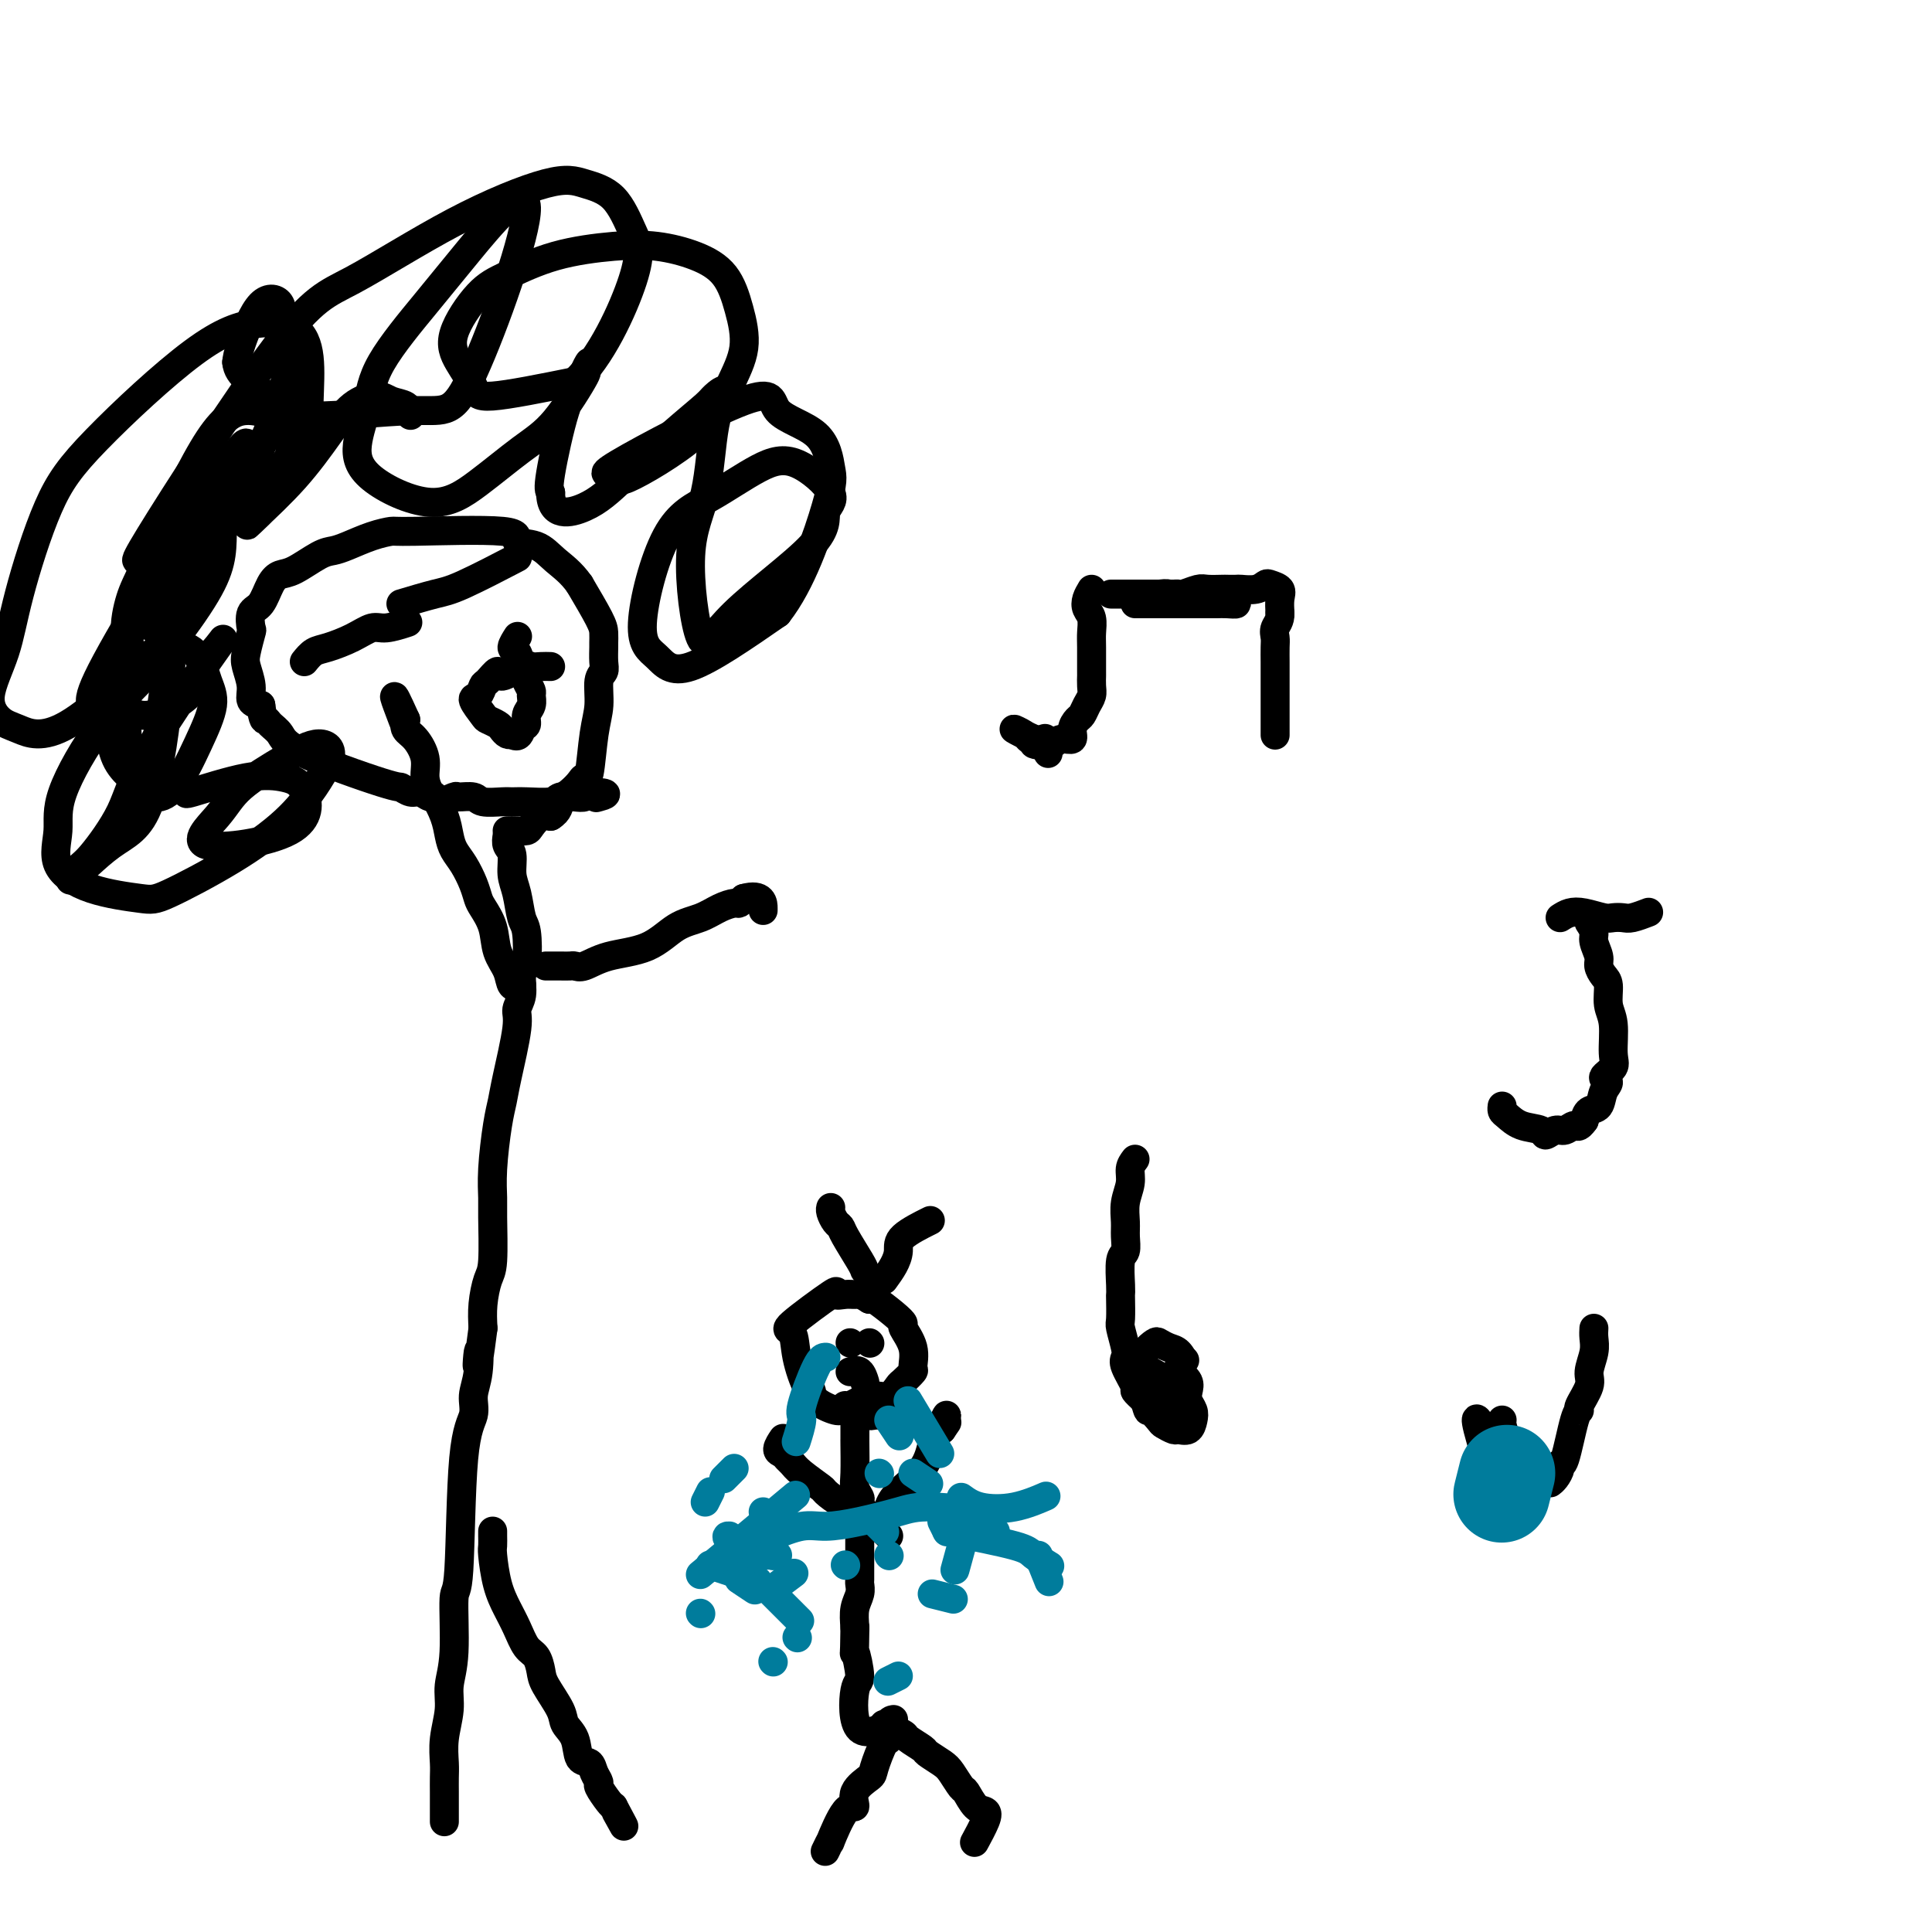 <svg viewBox='0 0 400 400' version='1.1' xmlns='http://www.w3.org/2000/svg' xmlns:xlink='http://www.w3.org/1999/xlink'><g fill='none' stroke='#000000' stroke-width='6' stroke-linecap='round' stroke-linejoin='round'><path d='M105,173c-0.120,0.718 -0.239,1.435 0,2c0.239,0.565 0.838,0.976 1,2c0.162,1.024 -0.113,2.659 0,4c0.113,1.341 0.615,2.388 1,4c0.385,1.612 0.654,3.789 1,5c0.346,1.211 0.768,1.455 1,3c0.232,1.545 0.274,4.392 0,6c-0.274,1.608 -0.865,1.977 -1,3c-0.135,1.023 0.185,2.699 0,4c-0.185,1.301 -0.875,2.227 -1,3c-0.125,0.773 0.317,1.395 0,4c-0.317,2.605 -1.391,7.195 -2,10c-0.609,2.805 -0.752,3.826 -1,5c-0.248,1.174 -0.602,2.499 -1,5c-0.398,2.501 -0.842,6.176 -1,9c-0.158,2.824 -0.032,4.796 0,6c0.032,1.204 -0.030,1.640 0,4c0.030,2.360 0.152,6.643 0,9c-0.152,2.357 -0.579,2.788 -1,4c-0.421,1.212 -0.834,3.203 -1,5c-0.166,1.797 -0.083,3.398 0,5'/><path d='M100,275c-1.637,12.714 -1.230,6.501 -1,5c0.230,-1.501 0.283,1.712 0,4c-0.283,2.288 -0.903,3.651 -1,5c-0.097,1.349 0.329,2.684 0,4c-0.329,1.316 -1.413,2.613 -2,9c-0.587,6.387 -0.678,17.865 -1,23c-0.322,5.135 -0.875,3.926 -1,6c-0.125,2.074 0.177,7.430 0,11c-0.177,3.570 -0.832,5.354 -1,7c-0.168,1.646 0.151,3.155 0,5c-0.151,1.845 -0.773,4.027 -1,6c-0.227,1.973 -0.061,3.735 0,5c0.061,1.265 0.016,2.031 0,3c-0.016,0.969 -0.004,2.141 0,3c0.004,0.859 0.001,1.406 0,2c-0.001,0.594 -0.000,1.237 0,2c0.000,0.763 0.000,1.647 0,2c-0.000,0.353 -0.000,0.177 0,0'/><path d='M102,317c-0.005,0.217 -0.009,0.434 0,1c0.009,0.566 0.033,1.480 0,2c-0.033,0.520 -0.122,0.647 0,2c0.122,1.353 0.456,3.933 1,6c0.544,2.067 1.298,3.621 2,5c0.702,1.379 1.352,2.583 2,4c0.648,1.417 1.295,3.047 2,4c0.705,0.953 1.469,1.227 2,2c0.531,0.773 0.829,2.043 1,3c0.171,0.957 0.216,1.602 1,3c0.784,1.398 2.308,3.550 3,5c0.692,1.450 0.552,2.198 1,3c0.448,0.802 1.483,1.658 2,3c0.517,1.342 0.515,3.170 1,4c0.485,0.830 1.457,0.664 2,1c0.543,0.336 0.657,1.176 1,2c0.343,0.824 0.917,1.633 1,2c0.083,0.367 -0.324,0.291 0,1c0.324,0.709 1.378,2.203 2,3c0.622,0.797 0.811,0.899 1,1'/><path d='M127,374c3.644,6.822 1.756,3.378 1,2c-0.756,-1.378 -0.378,-0.689 0,0'/><path d='M108,204c-0.788,0.251 -1.577,0.502 -2,0c-0.423,-0.502 -0.481,-1.758 -1,-3c-0.519,-1.242 -1.500,-2.470 -2,-4c-0.500,-1.530 -0.518,-3.361 -1,-5c-0.482,-1.639 -1.428,-3.085 -2,-4c-0.572,-0.915 -0.769,-1.297 -1,-2c-0.231,-0.703 -0.495,-1.726 -1,-3c-0.505,-1.274 -1.253,-2.797 -2,-4c-0.747,-1.203 -1.495,-2.086 -2,-3c-0.505,-0.914 -0.766,-1.861 -1,-3c-0.234,-1.139 -0.439,-2.471 -1,-4c-0.561,-1.529 -1.476,-3.257 -2,-4c-0.524,-0.743 -0.656,-0.503 -1,-1c-0.344,-0.497 -0.902,-1.733 -1,-3c-0.098,-1.267 0.262,-2.566 0,-4c-0.262,-1.434 -1.148,-3.001 -2,-4c-0.852,-0.999 -1.672,-1.428 -2,-2c-0.328,-0.572 -0.164,-1.286 0,-2'/><path d='M84,149c-3.956,-8.778 -1.844,-3.222 -1,-1c0.844,2.222 0.422,1.111 0,0'/><path d='M113,200c0.251,0.001 0.502,0.002 1,0c0.498,-0.002 1.242,-0.007 2,0c0.758,0.007 1.531,0.026 2,0c0.469,-0.026 0.634,-0.097 1,0c0.366,0.097 0.933,0.364 2,0c1.067,-0.364 2.634,-1.358 5,-2c2.366,-0.642 5.530,-0.932 8,-2c2.470,-1.068 4.244,-2.912 6,-4c1.756,-1.088 3.493,-1.419 5,-2c1.507,-0.581 2.785,-1.414 4,-2c1.215,-0.586 2.365,-0.927 3,-1c0.635,-0.073 0.753,0.122 1,0c0.247,-0.122 0.624,-0.561 1,-1'/><path d='M154,186c4.000,-1.111 4.000,1.111 4,2c0.000,0.889 0.000,0.444 0,0'/><path d='M105,172c0.636,-0.014 1.273,-0.029 2,0c0.727,0.029 1.545,0.100 2,0c0.455,-0.100 0.545,-0.373 1,-1c0.455,-0.627 1.273,-1.608 2,-2c0.727,-0.392 1.364,-0.196 2,0'/><path d='M114,169c1.753,-1.049 1.636,-2.173 2,-3c0.364,-0.827 1.211,-1.357 2,-2c0.789,-0.643 1.522,-1.398 2,-2c0.478,-0.602 0.701,-1.050 1,-1c0.299,0.050 0.672,0.599 1,-1c0.328,-1.599 0.610,-5.347 1,-8c0.390,-2.653 0.889,-4.210 1,-6c0.111,-1.790 -0.167,-3.813 0,-5c0.167,-1.187 0.777,-1.539 1,-2c0.223,-0.461 0.059,-1.029 0,-2c-0.059,-0.971 -0.013,-2.343 0,-3c0.013,-0.657 -0.007,-0.599 0,-1c0.007,-0.401 0.040,-1.262 0,-2c-0.040,-0.738 -0.154,-1.354 -1,-3c-0.846,-1.646 -2.423,-4.323 -4,-7'/><path d='M120,121c-1.735,-2.505 -3.572,-3.767 -5,-5c-1.428,-1.233 -2.446,-2.436 -4,-3c-1.554,-0.564 -3.642,-0.489 -4,-1c-0.358,-0.511 1.016,-1.609 -3,-2c-4.016,-0.391 -13.422,-0.077 -18,0c-4.578,0.077 -4.330,-0.084 -5,0c-0.670,0.084 -2.259,0.411 -4,1c-1.741,0.589 -3.635,1.439 -5,2c-1.365,0.561 -2.200,0.834 -3,1c-0.800,0.166 -1.565,0.226 -3,1c-1.435,0.774 -3.541,2.261 -5,3c-1.459,0.739 -2.272,0.731 -3,1c-0.728,0.269 -1.371,0.815 -2,2c-0.629,1.185 -1.244,3.010 -2,4c-0.756,0.990 -1.654,1.145 -2,2c-0.346,0.855 -0.141,2.409 0,3c0.141,0.591 0.218,0.217 0,1c-0.218,0.783 -0.733,2.721 -1,4c-0.267,1.279 -0.288,1.900 0,3c0.288,1.100 0.885,2.681 1,4c0.115,1.319 -0.253,2.377 0,3c0.253,0.623 1.126,0.812 2,1'/><path d='M54,146c0.504,3.580 0.762,3.030 1,3c0.238,-0.030 0.454,0.460 1,1c0.546,0.540 1.420,1.129 2,2c0.580,0.871 0.865,2.022 5,4c4.135,1.978 12.120,4.783 16,6c3.880,1.217 3.656,0.847 4,1c0.344,0.153 1.256,0.831 2,1c0.744,0.169 1.321,-0.169 2,0c0.679,0.169 1.461,0.844 2,1c0.539,0.156 0.834,-0.208 1,0c0.166,0.208 0.202,0.988 1,1c0.798,0.012 2.357,-0.743 3,-1c0.643,-0.257 0.370,-0.016 1,0c0.630,0.016 2.161,-0.192 3,0c0.839,0.192 0.985,0.785 2,1c1.015,0.215 2.900,0.054 4,0c1.100,-0.054 1.414,-0.001 2,0c0.586,0.001 1.442,-0.052 3,0c1.558,0.052 3.818,0.207 5,0c1.182,-0.207 1.286,-0.777 2,-1c0.714,-0.223 2.038,-0.098 3,0c0.962,0.098 1.560,0.171 2,0c0.440,-0.171 0.720,-0.585 1,-1'/><path d='M122,164c5.422,0.067 2.978,0.733 2,1c-0.978,0.267 -0.489,0.133 0,0'/><path d='M114,138c-0.648,-0.020 -1.296,-0.039 -2,0c-0.704,0.039 -1.463,0.137 -2,0c-0.537,-0.137 -0.851,-0.508 -2,0c-1.149,0.508 -3.133,1.895 -4,2c-0.867,0.105 -0.616,-1.071 -1,-1c-0.384,0.071 -1.402,1.388 -2,2c-0.598,0.612 -0.775,0.517 -1,1c-0.225,0.483 -0.498,1.544 -1,2c-0.502,0.456 -1.231,0.307 -1,1c0.231,0.693 1.424,2.228 2,3c0.576,0.772 0.536,0.781 1,1c0.464,0.219 1.434,0.646 2,1c0.566,0.354 0.729,0.634 1,1c0.271,0.366 0.649,0.819 1,1c0.351,0.181 0.676,0.091 1,0'/><path d='M106,152c1.471,1.046 1.648,-0.340 2,-1c0.352,-0.660 0.880,-0.596 1,-1c0.120,-0.404 -0.167,-1.276 0,-2c0.167,-0.724 0.788,-1.299 1,-2c0.212,-0.701 0.016,-1.530 0,-2c-0.016,-0.470 0.149,-0.583 0,-1c-0.149,-0.417 -0.611,-1.138 -1,-2c-0.389,-0.862 -0.707,-1.863 -1,-3c-0.293,-1.137 -0.563,-2.408 -1,-3c-0.437,-0.592 -1.041,-0.506 -1,-1c0.041,-0.494 0.726,-1.570 1,-2c0.274,-0.430 0.137,-0.215 0,0'/><path d='M83,125c2.577,-0.768 5.155,-1.536 7,-2c1.845,-0.464 2.958,-0.625 6,-2c3.042,-1.375 8.012,-3.964 10,-5c1.988,-1.036 0.994,-0.518 0,0'/><path d='M63,137c0.629,-0.776 1.258,-1.552 2,-2c0.742,-0.448 1.597,-0.569 3,-1c1.403,-0.431 3.354,-1.174 5,-2c1.646,-0.826 2.988,-1.737 4,-2c1.012,-0.263 1.696,0.121 3,0c1.304,-0.121 3.230,-0.749 4,-1c0.770,-0.251 0.385,-0.126 0,0'/><path d='M85,86c-0.141,-0.770 -0.282,-1.539 -1,-2c-0.718,-0.461 -2.011,-0.612 -3,-1c-0.989,-0.388 -1.672,-1.012 -3,-1c-1.328,0.012 -3.301,0.661 -5,2c-1.699,1.339 -3.123,3.368 -5,6c-1.877,2.632 -4.206,5.867 -7,9c-2.794,3.133 -6.052,6.163 -8,8c-1.948,1.837 -2.584,2.482 -1,1c1.584,-1.482 5.389,-5.091 7,-8c1.611,-2.909 1.028,-5.118 1,-7c-0.028,-1.882 0.498,-3.438 -1,-5c-1.498,-1.562 -5.020,-3.132 -8,-3c-2.980,0.132 -5.419,1.965 -9,8c-3.581,6.035 -8.305,16.271 -11,22c-2.695,5.729 -3.362,6.951 -4,9c-0.638,2.049 -1.246,4.924 -1,7c0.246,2.076 1.348,3.354 2,5c0.652,1.646 0.854,3.659 3,2c2.146,-1.659 6.235,-6.991 9,-11c2.765,-4.009 4.206,-6.695 5,-9c0.794,-2.305 0.941,-4.230 1,-6c0.059,-1.770 0.029,-3.385 0,-5'/><path d='M46,107c-2.720,-1.885 -10.021,-1.099 -13,2c-2.979,3.099 -1.636,8.511 -2,12c-0.364,3.489 -2.434,5.056 -4,10c-1.566,4.944 -2.627,13.264 0,16c2.627,2.736 8.943,-0.113 12,-3c3.057,-2.887 2.856,-5.814 3,-7c0.144,-1.186 0.635,-0.633 2,-2c1.365,-1.367 3.604,-4.653 1,-1c-2.604,3.653 -10.053,14.246 -14,21c-3.947,6.754 -4.393,9.667 -6,13c-1.607,3.333 -4.373,7.084 -6,9c-1.627,1.916 -2.113,1.998 -3,3c-0.887,1.002 -2.173,2.925 -1,2c1.173,-0.925 4.806,-4.700 8,-7c3.194,-2.300 5.947,-3.127 8,-9c2.053,-5.873 3.404,-16.792 4,-23c0.596,-6.208 0.438,-7.705 0,-10c-0.438,-2.295 -1.156,-5.387 -2,-8c-0.844,-2.613 -1.812,-4.747 -3,-3c-1.188,1.747 -2.594,7.373 -4,13'/><path d='M26,135c-0.436,7.706 0.473,20.472 1,25c0.527,4.528 0.672,0.818 1,3c0.328,2.182 0.841,10.258 3,-1c2.159,-11.258 5.966,-41.848 7,-54c1.034,-12.152 -0.704,-5.866 -1,-5c-0.296,0.866 0.850,-3.686 0,-1c-0.850,2.686 -3.697,12.612 -5,18c-1.303,5.388 -1.063,6.238 -1,7c0.063,0.762 -0.053,1.437 0,2c0.053,0.563 0.274,1.013 1,1c0.726,-0.013 1.955,-0.491 3,-1c1.045,-0.509 1.905,-1.050 6,-9c4.095,-7.950 11.426,-23.311 15,-32c3.574,-8.689 3.392,-10.708 3,-13c-0.392,-2.292 -0.995,-4.857 -1,-7c-0.005,-2.143 0.586,-3.863 0,-5c-0.586,-1.137 -2.350,-1.691 -4,0c-1.650,1.691 -3.186,5.626 -4,8c-0.814,2.374 -0.907,3.187 -1,4'/><path d='M49,75c0.227,2.889 3.296,4.111 5,6c1.704,1.889 2.043,4.447 8,5c5.957,0.553 17.533,-0.897 24,-1c6.467,-0.103 7.824,1.141 12,-8c4.176,-9.141 11.170,-28.668 11,-34c-0.170,-5.332 -7.503,3.531 -12,9c-4.497,5.469 -6.156,7.545 -9,11c-2.844,3.455 -6.872,8.288 -9,12c-2.128,3.712 -2.355,6.302 -3,9c-0.645,2.698 -1.707,5.503 -2,8c-0.293,2.497 0.183,4.688 3,7c2.817,2.312 7.975,4.747 12,5c4.025,0.253 6.916,-1.677 10,-4c3.084,-2.323 6.362,-5.040 9,-7c2.638,-1.960 4.635,-3.164 7,-6c2.365,-2.836 5.098,-7.303 6,-9c0.902,-1.697 -0.029,-0.623 0,-1c0.029,-0.377 1.016,-2.203 1,-2c-0.016,0.203 -1.035,2.436 -2,4c-0.965,1.564 -1.875,2.460 -3,6c-1.125,3.540 -2.464,9.726 -3,13c-0.536,3.274 -0.268,3.637 0,4'/><path d='M114,102c-0.004,5.099 3.986,4.345 7,3c3.014,-1.345 5.051,-3.282 8,-6c2.949,-2.718 6.808,-6.216 10,-9c3.192,-2.784 5.716,-4.853 7,-6c1.284,-1.147 1.326,-1.373 2,-2c0.674,-0.627 1.979,-1.654 2,-1c0.021,0.654 -1.241,2.991 -2,7c-0.759,4.009 -1.014,9.690 -2,14c-0.986,4.310 -2.701,7.247 -3,13c-0.299,5.753 0.819,14.321 2,17c1.181,2.679 2.425,-0.530 7,-5c4.575,-4.470 12.479,-10.200 16,-14c3.521,-3.800 2.658,-5.668 3,-7c0.342,-1.332 1.889,-2.126 1,-4c-0.889,-1.874 -4.213,-4.826 -7,-6c-2.787,-1.174 -5.036,-0.570 -8,1c-2.964,1.570 -6.642,4.107 -10,6c-3.358,1.893 -6.397,3.143 -9,8c-2.603,4.857 -4.770,13.323 -5,18c-0.230,4.677 1.476,5.567 3,7c1.524,1.433 2.864,3.409 7,2c4.136,-1.409 11.068,-6.205 18,-11'/><path d='M161,127c4.975,-6.297 8.412,-16.541 10,-22c1.588,-5.459 1.326,-6.133 1,-8c-0.326,-1.867 -0.715,-4.927 -3,-7c-2.285,-2.073 -6.467,-3.158 -8,-5c-1.533,-1.842 -0.417,-4.442 -7,-2c-6.583,2.442 -20.866,9.927 -26,13c-5.134,3.073 -1.119,1.735 0,2c1.119,0.265 -0.658,2.131 2,1c2.658,-1.131 9.753,-5.261 14,-9c4.247,-3.739 5.647,-7.088 7,-10c1.353,-2.912 2.658,-5.386 3,-8c0.342,-2.614 -0.279,-5.367 -1,-8c-0.721,-2.633 -1.543,-5.146 -3,-7c-1.457,-1.854 -3.551,-3.048 -6,-4c-2.449,-0.952 -5.255,-1.662 -8,-2c-2.745,-0.338 -5.430,-0.304 -9,0c-3.570,0.304 -8.024,0.877 -12,2c-3.976,1.123 -7.475,2.797 -10,4c-2.525,1.203 -4.075,1.936 -6,4c-1.925,2.064 -4.223,5.459 -5,8c-0.777,2.541 -0.033,4.227 1,6c1.033,1.773 2.355,3.631 3,5c0.645,1.369 0.613,2.248 4,2c3.387,-0.248 10.194,-1.624 17,-3'/><path d='M119,79c5.304,-4.716 10.064,-15.006 12,-21c1.936,-5.994 1.048,-7.692 0,-10c-1.048,-2.308 -2.255,-5.225 -4,-7c-1.745,-1.775 -4.028,-2.406 -6,-3c-1.972,-0.594 -3.634,-1.151 -8,0c-4.366,1.151 -11.438,4.008 -19,8c-7.562,3.992 -15.616,9.118 -21,12c-5.384,2.882 -8.098,3.519 -16,14c-7.902,10.481 -20.993,30.806 -26,39c-5.007,8.194 -1.930,4.258 0,3c1.930,-1.258 2.715,0.164 5,0c2.285,-0.164 6.071,-1.914 11,-6c4.929,-4.086 11.001,-10.508 14,-15c2.999,-4.492 2.923,-7.053 3,-10c0.077,-2.947 0.305,-6.280 0,-9c-0.305,-2.720 -1.142,-4.826 -3,-6c-1.858,-1.174 -4.735,-1.417 -8,-1c-3.265,0.417 -6.917,1.493 -13,6c-6.083,4.507 -14.595,12.445 -20,18c-5.405,5.555 -7.702,8.728 -10,14c-2.298,5.272 -4.596,12.643 -6,18c-1.404,5.357 -1.914,8.699 -3,12c-1.086,3.301 -2.750,6.561 -3,9c-0.250,2.439 0.912,4.056 2,5c1.088,0.944 2.101,1.216 4,2c1.899,0.784 4.686,2.081 10,-1c5.314,-3.081 13.157,-10.541 21,-18'/><path d='M35,132c4.461,-3.841 5.113,-4.444 7,-10c1.887,-5.556 5.010,-16.065 6,-20c0.990,-3.935 -0.153,-1.295 1,-4c1.153,-2.705 4.604,-10.754 -1,-3c-5.604,7.754 -20.261,31.311 -26,42c-5.739,10.689 -2.560,8.510 -1,10c1.560,1.490 1.502,6.649 3,10c1.498,3.351 4.553,4.893 6,6c1.447,1.107 1.285,1.778 2,2c0.715,0.222 2.306,-0.005 4,-2c1.694,-1.995 3.490,-5.757 5,-9c1.510,-3.243 2.733,-5.968 3,-8c0.267,-2.032 -0.424,-3.370 -1,-5c-0.576,-1.630 -1.038,-3.550 -2,-5c-0.962,-1.450 -2.425,-2.428 -4,-2c-1.575,0.428 -3.264,2.262 -6,5c-2.736,2.738 -6.520,6.379 -10,11c-3.480,4.621 -6.657,10.222 -8,14c-1.343,3.778 -0.853,5.732 -1,8c-0.147,2.268 -0.932,4.851 0,7c0.932,2.149 3.581,3.866 7,5c3.419,1.134 7.608,1.687 10,2c2.392,0.313 2.986,0.388 6,-1c3.014,-1.388 8.447,-4.238 13,-7c4.553,-2.762 8.226,-5.436 11,-8c2.774,-2.564 4.650,-5.018 6,-7c1.350,-1.982 2.175,-3.491 3,-5'/><path d='M68,158c1.232,-2.866 -0.187,-4.030 -2,-4c-1.813,0.030 -4.019,1.254 -7,3c-2.981,1.746 -6.737,4.013 -9,6c-2.263,1.987 -3.033,3.692 -5,6c-1.967,2.308 -5.131,5.218 -2,6c3.131,0.782 12.557,-0.564 17,-3c4.443,-2.436 3.902,-5.963 3,-8c-0.902,-2.037 -2.164,-2.585 -4,-3c-1.836,-0.415 -4.245,-0.699 -8,0c-3.755,0.699 -8.857,2.380 -11,3c-2.143,0.620 -1.327,0.177 -1,0c0.327,-0.177 0.163,-0.089 0,0'/><path d='M226,122c-0.392,0.659 -0.785,1.318 -1,2c-0.215,0.682 -0.254,1.388 0,2c0.254,0.612 0.800,1.129 1,2c0.200,0.871 0.053,2.096 0,3c-0.053,0.904 -0.014,1.488 0,3c0.014,1.512 0.001,3.952 0,5c-0.001,1.048 0.011,0.704 0,1c-0.011,0.296 -0.044,1.230 0,2c0.044,0.770 0.165,1.375 0,2c-0.165,0.625 -0.617,1.272 -1,2c-0.383,0.728 -0.697,1.539 -1,2c-0.303,0.461 -0.595,0.571 -1,1c-0.405,0.429 -0.923,1.177 -1,2c-0.077,0.823 0.287,1.722 0,2c-0.287,0.278 -1.225,-0.063 -2,0c-0.775,0.063 -1.388,0.532 -2,1'/><path d='M218,154c-0.756,0.428 -0.644,0.999 -1,1c-0.356,0.001 -1.178,-0.567 -2,-1c-0.822,-0.433 -1.643,-0.731 -2,-1c-0.357,-0.269 -0.249,-0.508 -1,-1c-0.751,-0.492 -2.362,-1.237 -2,-1c0.362,0.237 2.695,1.455 4,2c1.305,0.545 1.582,0.416 2,1c0.418,0.584 0.977,1.881 1,2c0.023,0.119 -0.488,-0.941 -1,-2'/><path d='M216,154c0.048,0.369 -1.833,0.292 -2,0c-0.167,-0.292 1.381,-0.798 2,-1c0.619,-0.202 0.310,-0.101 0,0'/><path d='M235,125c0.819,0.000 1.638,0.000 2,0c0.362,-0.000 0.268,-0.000 2,0c1.732,0.000 5.290,0.000 7,0c1.710,-0.000 1.574,-0.000 2,0c0.426,0.000 1.415,0.001 2,0c0.585,-0.001 0.764,-0.003 1,0c0.236,0.003 0.527,0.011 1,0c0.473,-0.011 1.127,-0.041 2,0c0.873,0.041 1.964,0.155 2,0c0.036,-0.155 -0.982,-0.577 -2,-1'/><path d='M254,124c2.538,-0.150 -0.617,-0.026 -2,0c-1.383,0.026 -0.993,-0.046 -2,0c-1.007,0.046 -3.410,0.208 -5,0c-1.590,-0.208 -2.367,-0.788 -3,-1c-0.633,-0.212 -1.124,-0.057 -2,0c-0.876,0.057 -2.138,0.015 -3,0c-0.862,-0.015 -1.322,-0.004 -2,0c-0.678,0.004 -1.572,0.001 -2,0c-0.428,-0.001 -0.389,-0.000 -1,0c-0.611,0.000 -1.871,0.000 -2,0c-0.129,-0.000 0.871,-0.000 2,0c1.129,0.000 2.385,0.000 3,0c0.615,-0.000 0.589,-0.000 1,0c0.411,0.000 1.260,0.000 2,0c0.740,-0.000 1.370,-0.000 2,0'/><path d='M240,123c2.170,0.004 2.597,0.015 3,0c0.403,-0.015 0.784,-0.057 1,0c0.216,0.057 0.266,0.211 1,0c0.734,-0.211 2.151,-0.789 3,-1c0.849,-0.211 1.129,-0.057 2,0c0.871,0.057 2.334,0.016 3,0c0.666,-0.016 0.536,-0.008 1,0c0.464,0.008 1.524,0.016 2,0c0.476,-0.016 0.370,-0.054 1,0c0.630,0.054 1.997,0.202 3,0c1.003,-0.202 1.642,-0.753 2,-1c0.358,-0.247 0.436,-0.190 1,0c0.564,0.190 1.613,0.513 2,1c0.387,0.487 0.110,1.139 0,2c-0.110,0.861 -0.055,1.930 0,3'/><path d='M265,127c0.083,1.508 -0.710,2.276 -1,3c-0.290,0.724 -0.078,1.402 0,2c0.078,0.598 0.021,1.116 0,2c-0.021,0.884 -0.006,2.135 0,3c0.006,0.865 0.001,1.344 0,2c-0.001,0.656 -0.000,1.490 0,3c0.000,1.510 0.000,3.698 0,5c-0.000,1.302 -0.000,1.720 0,2c0.000,0.280 0.000,0.421 0,1c-0.000,0.579 -0.000,1.594 0,2c0.000,0.406 0.000,0.203 0,0'/><path d='M329,191c0.455,0.697 0.909,1.395 1,2c0.091,0.605 -0.182,1.119 0,2c0.182,0.881 0.818,2.129 1,3c0.182,0.871 -0.091,1.364 0,2c0.091,0.636 0.546,1.416 1,2c0.454,0.584 0.909,0.971 1,2c0.091,1.029 -0.180,2.699 0,4c0.180,1.301 0.813,2.232 1,4c0.187,1.768 -0.072,4.373 0,6c0.072,1.627 0.476,2.275 0,3c-0.476,0.725 -1.833,1.527 -2,2c-0.167,0.473 0.856,0.616 1,1c0.144,0.384 -0.590,1.010 -1,2c-0.410,0.990 -0.495,2.343 -1,3c-0.505,0.657 -1.430,0.616 -2,1c-0.570,0.384 -0.785,1.192 -1,2'/><path d='M328,232c-1.284,1.862 -1.493,1.018 -2,1c-0.507,-0.018 -1.311,0.792 -2,1c-0.689,0.208 -1.263,-0.186 -2,0c-0.737,0.186 -1.637,0.951 -2,1c-0.363,0.049 -0.188,-0.617 -1,-1c-0.812,-0.383 -2.610,-0.481 -4,-1c-1.390,-0.519 -2.373,-1.459 -3,-2c-0.627,-0.541 -0.900,-0.684 -1,-1c-0.100,-0.316 -0.029,-0.805 0,-1c0.029,-0.195 0.014,-0.098 0,0'/><path d='M323,190c0.614,-0.392 1.229,-0.785 2,-1c0.771,-0.215 1.700,-0.253 3,0c1.300,0.253 2.972,0.796 4,1c1.028,0.204 1.411,0.068 2,0c0.589,-0.068 1.385,-0.070 2,0c0.615,0.070 1.050,0.211 2,0c0.950,-0.211 2.414,-0.775 3,-1c0.586,-0.225 0.293,-0.113 0,0'/><path d='M235,240c-0.453,0.599 -0.906,1.199 -1,2c-0.094,0.801 0.172,1.805 0,3c-0.172,1.195 -0.782,2.582 -1,4c-0.218,1.418 -0.044,2.866 0,4c0.044,1.134 -0.041,1.954 0,3c0.041,1.046 0.207,2.319 0,3c-0.207,0.681 -0.787,0.771 -1,2c-0.213,1.229 -0.058,3.597 0,5c0.058,1.403 0.019,1.839 0,2c-0.019,0.161 -0.019,0.046 0,1c0.019,0.954 0.055,2.977 0,4c-0.055,1.023 -0.203,1.045 0,2c0.203,0.955 0.757,2.843 1,4c0.243,1.157 0.176,1.584 0,2c-0.176,0.416 -0.459,0.823 0,2c0.459,1.177 1.662,3.125 2,4c0.338,0.875 -0.189,0.679 0,1c0.189,0.321 1.095,1.161 2,2'/><path d='M237,290c0.887,2.973 0.604,1.907 1,2c0.396,0.093 1.472,1.347 2,2c0.528,0.653 0.509,0.705 1,1c0.491,0.295 1.491,0.833 2,1c0.509,0.167 0.525,-0.038 1,0c0.475,0.038 1.409,0.320 2,0c0.591,-0.320 0.839,-1.240 1,-2c0.161,-0.760 0.234,-1.358 0,-2c-0.234,-0.642 -0.774,-1.327 -1,-2c-0.226,-0.673 -0.138,-1.335 0,-2c0.138,-0.665 0.325,-1.333 0,-2c-0.325,-0.667 -1.163,-1.334 -2,-2'/><path d='M244,284c-0.047,-2.200 0.837,-1.701 1,-2c0.163,-0.299 -0.394,-1.396 -1,-2c-0.606,-0.604 -1.262,-0.716 -2,-1c-0.738,-0.284 -1.559,-0.739 -2,-1c-0.441,-0.261 -0.500,-0.327 -1,0c-0.500,0.327 -1.439,1.048 -2,2c-0.561,0.952 -0.745,2.134 0,3c0.745,0.866 2.419,1.416 3,2c0.581,0.584 0.070,1.201 0,2c-0.070,0.799 0.301,1.781 1,2c0.699,0.219 1.727,-0.326 2,0c0.273,0.326 -0.208,1.522 0,2c0.208,0.478 1.104,0.239 2,0'/><path d='M245,291c1.274,1.427 0.457,-0.504 0,-2c-0.457,-1.496 -0.556,-2.556 -1,-3c-0.444,-0.444 -1.235,-0.274 -1,-1c0.235,-0.726 1.496,-2.350 2,-3c0.504,-0.650 0.252,-0.325 0,0'/><path d='M330,275c-0.035,0.611 -0.070,1.221 0,2c0.070,0.779 0.244,1.725 0,3c-0.244,1.275 -0.904,2.877 -1,4c-0.096,1.123 0.374,1.766 0,3c-0.374,1.234 -1.593,3.058 -2,4c-0.407,0.942 -0.003,1.000 0,1c0.003,-0.000 -0.394,-0.060 -1,2c-0.606,2.060 -1.420,6.241 -2,8c-0.580,1.759 -0.925,1.098 -1,1c-0.075,-0.098 0.121,0.369 0,1c-0.121,0.631 -0.558,1.427 -1,2c-0.442,0.573 -0.888,0.924 -1,1c-0.112,0.076 0.111,-0.121 -1,0c-1.111,0.121 -3.555,0.561 -6,1'/><path d='M314,308c-2.169,1.224 -2.592,1.283 -3,1c-0.408,-0.283 -0.800,-0.907 -1,-1c-0.200,-0.093 -0.208,0.346 -1,-2c-0.792,-2.346 -2.367,-7.478 -3,-10c-0.633,-2.522 -0.324,-2.435 0,-2c0.324,0.435 0.662,1.217 1,2'/><path d='M307,296c-0.168,0.008 0.412,5.029 1,7c0.588,1.971 1.184,0.892 1,1c-0.184,0.108 -1.149,1.402 -1,2c0.149,0.598 1.411,0.501 2,1c0.589,0.499 0.505,1.596 1,2c0.495,0.404 1.570,0.115 2,0c0.430,-0.115 0.215,-0.058 0,0'/><path d='M315,300c-0.756,0.133 -1.511,0.267 -2,0c-0.489,-0.267 -0.711,-0.933 -1,-1c-0.289,-0.067 -0.644,0.467 -1,1'/><path d='M311,300c-0.121,0.364 1.575,1.274 2,1c0.425,-0.274 -0.422,-1.733 -1,-3c-0.578,-1.267 -0.886,-2.341 -1,-3c-0.114,-0.659 -0.032,-0.903 0,-1c0.032,-0.097 0.016,-0.049 0,0'/><path d='M177,294c-0.001,0.606 -0.001,1.212 0,2c0.001,0.788 0.004,1.759 0,2c-0.004,0.241 -0.015,-0.249 0,1c0.015,1.249 0.057,4.238 0,6c-0.057,1.762 -0.211,2.297 0,3c0.211,0.703 0.789,1.575 1,2c0.211,0.425 0.057,0.403 0,1c-0.057,0.597 -0.015,1.813 0,3c0.015,1.187 0.004,2.345 0,4c-0.004,1.655 -0.000,3.808 0,5c0.000,1.192 -0.004,1.424 0,2c0.004,0.576 0.015,1.497 0,2c-0.015,0.503 -0.056,0.588 0,1c0.056,0.412 0.207,1.149 0,2c-0.207,0.851 -0.774,1.814 -1,3c-0.226,1.186 -0.113,2.593 0,4'/><path d='M177,337c-0.074,7.494 -0.261,4.729 0,5c0.261,0.271 0.968,3.578 1,5c0.032,1.422 -0.610,0.958 -1,3c-0.390,2.042 -0.528,6.588 1,8c1.528,1.412 4.722,-0.311 6,-1c1.278,-0.689 0.639,-0.345 0,0'/><path d='M184,312c0.333,-0.840 0.666,-1.680 2,-3c1.334,-1.320 3.668,-3.120 5,-5c1.332,-1.880 1.661,-3.841 2,-5c0.339,-1.159 0.689,-1.517 1,-2c0.311,-0.483 0.584,-1.092 1,-2c0.416,-0.908 0.976,-2.117 1,-2c0.024,0.117 -0.488,1.558 -1,3'/><path d='M195,296c1.833,-2.667 0.917,-1.333 0,0'/><path d='M184,318c-0.252,-0.261 -0.505,-0.523 -1,-1c-0.495,-0.477 -1.233,-1.170 -2,-2c-0.767,-0.830 -1.562,-1.799 -2,-2c-0.438,-0.201 -0.520,0.365 -1,0c-0.480,-0.365 -1.357,-1.663 -2,-2c-0.643,-0.337 -1.051,0.285 -2,0c-0.949,-0.285 -2.440,-1.477 -3,-2c-0.560,-0.523 -0.191,-0.378 -1,-1c-0.809,-0.622 -2.796,-2.011 -4,-3c-1.204,-0.989 -1.625,-1.579 -2,-2c-0.375,-0.421 -0.703,-0.674 -1,-1c-0.297,-0.326 -0.564,-0.727 -1,-1c-0.436,-0.273 -1.040,-0.420 -1,-1c0.040,-0.580 0.726,-1.594 1,-2c0.274,-0.406 0.137,-0.203 0,0'/><path d='M175,291c0.267,0.079 0.534,0.158 1,0c0.466,-0.158 1.132,-0.552 2,-1c0.868,-0.448 1.939,-0.951 3,-1c1.061,-0.049 2.112,0.354 3,0c0.888,-0.354 1.613,-1.465 2,-2c0.387,-0.535 0.436,-0.494 1,-1c0.564,-0.506 1.645,-1.560 2,-2c0.355,-0.440 -0.014,-0.266 0,-1c0.014,-0.734 0.410,-2.376 0,-4c-0.410,-1.624 -1.626,-3.231 -2,-4c-0.374,-0.769 0.096,-0.701 0,-1c-0.096,-0.299 -0.757,-0.965 -2,-2c-1.243,-1.035 -3.070,-2.439 -4,-3c-0.930,-0.561 -0.965,-0.281 -1,0'/><path d='M180,269c-1.678,-1.148 -2.375,-1.018 -3,-1c-0.625,0.018 -1.180,-0.076 -2,0c-0.820,0.076 -1.906,0.320 -2,0c-0.094,-0.320 0.804,-1.206 -1,0c-1.804,1.206 -6.312,4.504 -8,6c-1.688,1.496 -0.557,1.191 0,2c0.557,0.809 0.542,2.732 1,5c0.458,2.268 1.391,4.880 2,6c0.609,1.120 0.894,0.749 1,1c0.106,0.251 0.031,1.125 1,2c0.969,0.875 2.981,1.751 4,2c1.019,0.249 1.046,-0.129 2,0c0.954,0.129 2.836,0.767 4,1c1.164,0.233 1.611,0.063 2,0c0.389,-0.063 0.720,-0.017 1,0c0.280,0.017 0.509,0.005 1,0c0.491,-0.005 1.246,-0.002 2,0'/><path d='M185,293c2.711,0.467 1.489,0.133 1,0c-0.489,-0.133 -0.244,-0.067 0,0'/><path d='M176,278c0.000,0.000 0.100,0.100 0.1,0.1'/><path d='M180,278c0.000,0.000 0.100,0.100 0.1,0.1'/><path d='M176,284c0.733,-0.222 1.467,-0.444 2,0c0.533,0.444 0.867,1.556 1,2c0.133,0.444 0.067,0.222 0,0'/><path d='M179,263c-0.107,-0.335 -0.215,-0.671 -1,-2c-0.785,-1.329 -2.249,-3.652 -3,-5c-0.751,-1.348 -0.790,-1.720 -1,-2c-0.210,-0.280 -0.592,-0.467 -1,-1c-0.408,-0.533 -0.840,-1.413 -1,-2c-0.160,-0.587 -0.046,-0.882 0,-1c0.046,-0.118 0.023,-0.059 0,0'/><path d='M183,265c0.722,-0.995 1.445,-1.990 2,-3c0.555,-1.010 0.943,-2.033 1,-3c0.057,-0.967 -0.215,-1.876 1,-3c1.215,-1.124 3.919,-2.464 5,-3c1.081,-0.536 0.541,-0.268 0,0'/><path d='M185,356c-0.437,0.076 -0.874,0.151 -1,1c-0.126,0.849 0.060,2.470 0,3c-0.060,0.530 -0.365,-0.032 -1,1c-0.635,1.032 -1.600,3.657 -2,5c-0.400,1.343 -0.234,1.402 -1,2c-0.766,0.598 -2.463,1.734 -3,3c-0.537,1.266 0.087,2.662 0,3c-0.087,0.338 -0.885,-0.382 -2,1c-1.115,1.382 -2.546,4.865 -3,6c-0.454,1.135 0.070,-0.079 0,0c-0.070,0.079 -0.734,1.451 -1,2c-0.266,0.549 -0.133,0.274 0,0'/><path d='M183,357c1.666,0.788 3.332,1.577 4,2c0.668,0.423 0.339,0.482 1,1c0.661,0.518 2.314,1.495 3,2c0.686,0.505 0.407,0.539 1,1c0.593,0.461 2.060,1.349 3,2c0.940,0.651 1.355,1.063 2,2c0.645,0.937 1.520,2.398 2,3c0.480,0.602 0.566,0.344 1,1c0.434,0.656 1.216,2.225 2,3c0.784,0.775 1.571,0.754 2,1c0.429,0.246 0.500,0.759 0,2c-0.500,1.241 -1.571,3.212 -2,4c-0.429,0.788 -0.214,0.394 0,0'/></g>
<g fill='none' stroke='#007C9C' stroke-width='6' stroke-linecap='round' stroke-linejoin='round'><path d='M171,281c-0.498,-0.002 -0.995,-0.003 -2,2c-1.005,2.003 -2.517,6.011 -3,8c-0.483,1.989 0.062,1.959 0,3c-0.062,1.041 -0.732,3.155 -1,4c-0.268,0.845 -0.134,0.423 0,0'/><path d='M182,305c0.000,0.000 0.100,0.100 0.1,0.1'/><path d='M188,290c2.500,4.167 5.000,8.333 6,10c1.000,1.667 0.500,0.833 0,0'/><path d='M195,315c0.417,0.833 0.833,1.667 1,2c0.167,0.333 0.083,0.167 0,0'/><path d='M159,320c0.000,0.000 0.100,0.100 0.1,0.1'/><path d='M151,318c-0.444,-0.022 -0.889,-0.044 0,1c0.889,1.044 3.111,3.156 4,4c0.889,0.844 0.444,0.422 0,0'/><path d='M196,317c5.554,1.101 11.107,2.202 14,3c2.893,0.798 3.125,1.292 4,2c0.875,0.708 2.393,1.631 3,2c0.607,0.369 0.304,0.185 0,0'/><path d='M199,310c1.077,0.786 2.155,1.571 4,2c1.845,0.429 4.458,0.500 7,0c2.542,-0.500 5.012,-1.571 6,-2c0.988,-0.429 0.494,-0.214 0,0'/><path d='M152,304c-0.833,0.833 -1.667,1.667 -2,2c-0.333,0.333 -0.167,0.167 0,0'/><path d='M147,324c3.750,1.250 7.500,2.500 9,3c1.500,0.500 0.750,0.250 0,0'/><path d='M159,329c2.500,2.500 5.000,5.000 6,6c1.000,1.000 0.500,0.500 0,0'/><path d='M193,330c1.667,0.417 3.333,0.833 4,1c0.667,0.167 0.333,0.083 0,0'/><path d='M161,322c-2.384,-0.049 -4.767,-0.098 -6,0c-1.233,0.098 -1.315,0.342 -1,0c0.315,-0.342 1.028,-1.271 2,-2c0.972,-0.729 2.202,-1.259 4,-2c1.798,-0.741 4.164,-1.692 6,-2c1.836,-0.308 3.142,0.026 5,0c1.858,-0.026 4.269,-0.413 7,-1c2.731,-0.587 5.784,-1.374 8,-2c2.216,-0.626 3.597,-1.092 7,-1c3.403,0.092 8.830,0.740 11,1c2.170,0.260 1.085,0.130 0,0'/><path d='M215,322c0.833,2.083 1.667,4.167 2,5c0.333,0.833 0.167,0.417 0,0'/><path d='M160,344c0.000,0.000 0.100,0.100 0.1,0.1'/><path d='M145,326c7.500,-6.250 15.000,-12.500 18,-15c3.000,-2.500 1.500,-1.250 0,0'/><path d='M189,305c1.250,0.833 2.500,1.667 3,2c0.500,0.333 0.250,0.167 0,0'/><path d='M206,317c0.000,0.000 0.100,0.100 0.1,0.1'/><path d='M145,334c0.000,0.000 0.100,0.100 0.1,0.1'/><path d='M146,311c0.417,-0.833 0.833,-1.667 1,-2c0.167,-0.333 0.083,-0.167 0,0'/><path d='M184,294c0.833,1.250 1.667,2.500 2,3c0.333,0.500 0.167,0.250 0,0'/><path d='M201,313c-1.250,4.583 -2.500,9.167 -3,11c-0.500,1.833 -0.250,0.917 0,0'/><path d='M186,347c-0.833,0.417 -1.667,0.833 -2,1c-0.333,0.167 -0.167,0.083 0,0'/><path d='M165,339c0.000,0.000 0.100,0.100 0.1,0.1'/><path d='M160,329c1.667,-1.250 3.333,-2.500 4,-3c0.667,-0.500 0.333,-0.250 0,0'/><path d='M181,315c0.833,0.833 1.667,1.667 2,2c0.333,0.333 0.167,0.167 0,0'/><path d='M184,322c0.000,0.000 0.100,0.100 0.1,0.1'/><path d='M175,324c0.000,0.000 0.100,0.100 0.1,0.1'/><path d='M153,327c1.250,0.833 2.500,1.667 3,2c0.500,0.333 0.250,0.167 0,0'/><path d='M160,322c0.000,0.000 0.100,0.100 0.1,0.1'/><path d='M158,313c0.000,0.000 0.100,0.100 0.1,0.1'/></g>
<g fill='none' stroke='#007C9C' stroke-width='20' stroke-linecap='round' stroke-linejoin='round'><path d='M312,305c-0.417,1.667 -0.833,3.333 -1,4c-0.167,0.667 -0.083,0.333 0,0'/></g>
</svg>